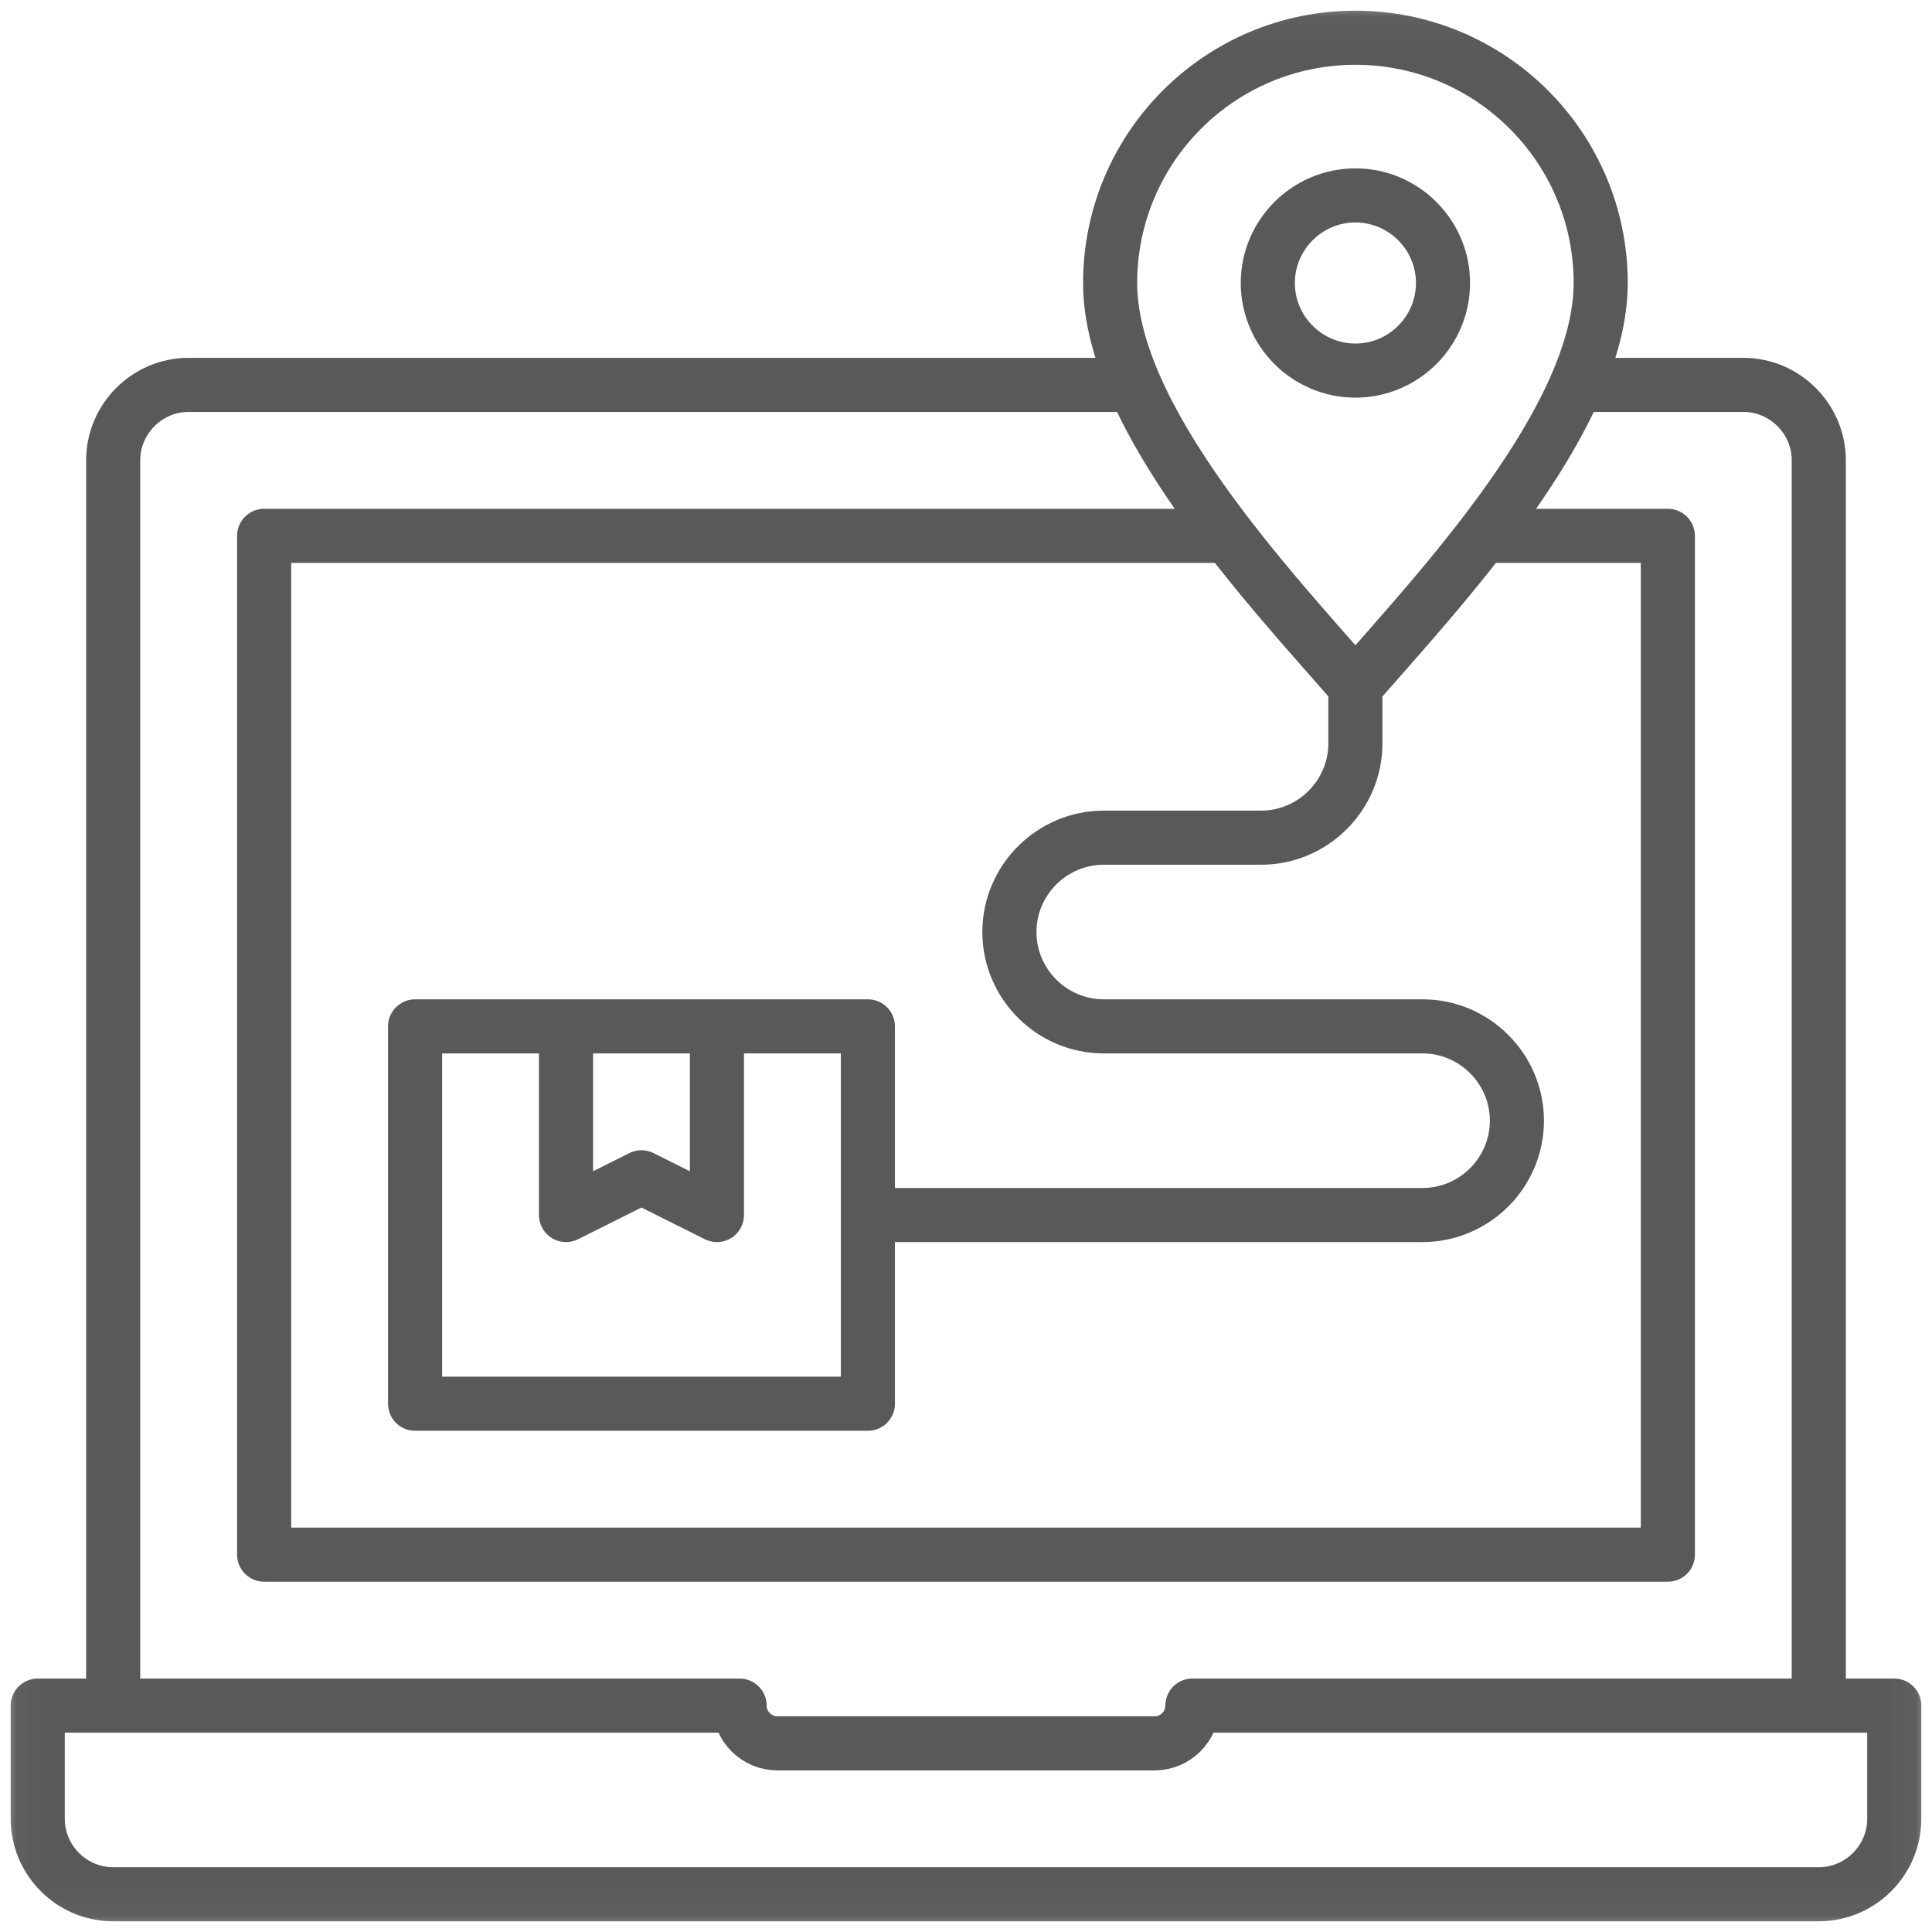 <svg width="60" height="60" viewBox="0 0 60 60" fill="none" xmlns="http://www.w3.org/2000/svg">
<mask id="mask0_4009_722" style="mask-type:luminance" maskUnits="userSpaceOnUse" x="0" y="0" width="60" height="60">
<path d="M59.958 59.958V0.042H0.042V59.958H59.958Z" fill="white" stroke="white" stroke-width="0.084"/>
</mask>
<g mask="url(#mask0_4009_722)">
<path d="M3.515 58.828H56.484C57.773 58.828 58.828 57.773 58.828 56.484V52.969H37.031C37.031 53.613 36.504 54.141 35.859 54.141H24.141C23.496 54.141 22.969 53.613 22.969 52.969H1.172V56.484C1.172 57.773 2.226 58.828 3.515 58.828Z" stroke="#59595A" stroke-width="1.68" stroke-miterlimit="22.926" stroke-linecap="round" stroke-linejoin="round"/>
<path d="M34.646 11.953H5.859C4.57 11.953 3.515 13.008 3.515 14.297V52.383M56.484 52.383V14.297C56.484 13.008 55.429 11.953 54.14 11.953H49.541" stroke="#59595A" stroke-width="1.68" stroke-miterlimit="22.926" stroke-linecap="round" stroke-linejoin="round"/>
<path d="M37.948 16.641H8.203V48.281H51.797V16.641H46.195" stroke="#59595A" stroke-width="1.68" stroke-miterlimit="22.926" stroke-linecap="round" stroke-linejoin="round"/>
<path d="M12.891 31.875H26.953V43.594H12.891V31.875Z" stroke="#59595A" stroke-width="1.68" stroke-miterlimit="22.926" stroke-linecap="round" stroke-linejoin="round"/>
<path d="M22.265 32.461V37.734L19.922 36.562L17.578 37.734V32.461" stroke="#59595A" stroke-width="1.68" stroke-miterlimit="22.926" stroke-linecap="round" stroke-linejoin="round"/>
<path d="M42.094 1.172C37.887 1.172 34.476 4.582 34.476 8.789C34.476 13.007 39.459 18.29 42.094 21.312C44.728 18.29 49.711 13.007 49.711 8.789C49.711 4.582 46.3 1.172 42.094 1.172Z" stroke="#59595A" stroke-width="1.68" stroke-miterlimit="22.926" stroke-linecap="round" stroke-linejoin="round"/>
<path d="M42.094 11.509C43.592 11.509 44.814 10.287 44.814 8.789C44.814 7.291 43.592 6.069 42.094 6.069C40.595 6.069 39.373 7.291 39.373 8.789C39.373 10.287 40.595 11.509 42.094 11.509Z" stroke="#59595A" stroke-width="1.68" stroke-miterlimit="22.926" stroke-linecap="round" stroke-linejoin="round"/>
<path d="M27.539 37.734H44.179C45.791 37.734 47.109 36.416 47.109 34.805C47.109 33.193 45.791 31.875 44.179 31.875H34.278C32.666 31.875 31.348 30.556 31.348 28.945C31.348 27.334 32.666 26.015 34.278 26.015H39.164C40.775 26.015 42.093 24.697 42.093 23.086V21.312" stroke="#59595A" stroke-width="1.68" stroke-miterlimit="22.926" stroke-linecap="round" stroke-linejoin="round"/>
</g>
</svg>
